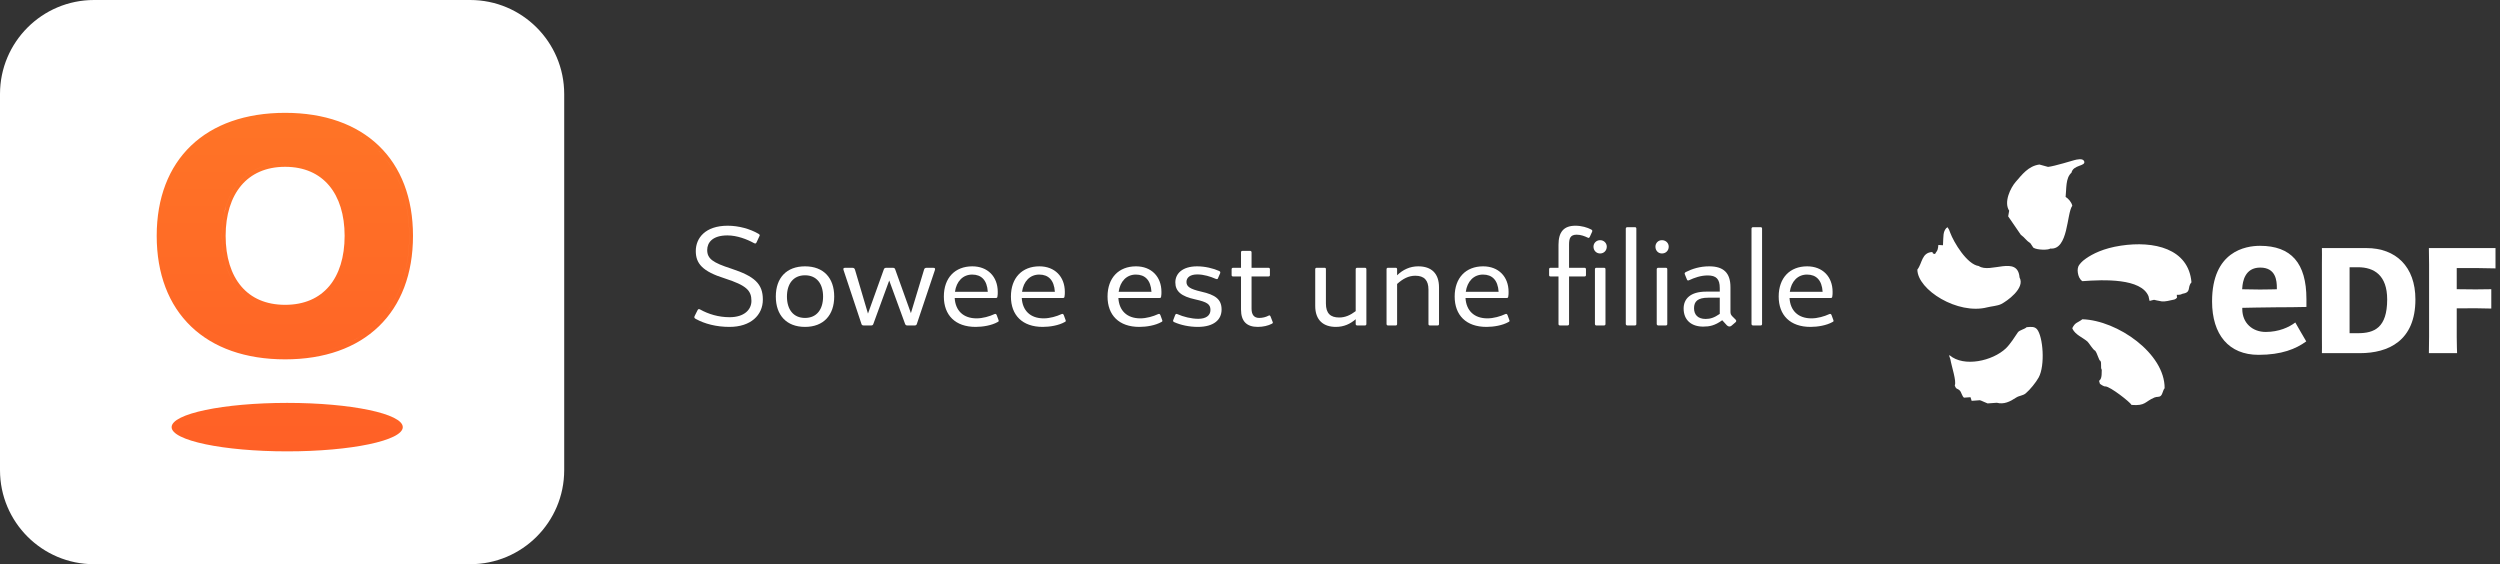 <svg width="257" height="58" viewBox="0 0 257 58" fill="none" xmlns="http://www.w3.org/2000/svg">
<rect x="0" y="0" width="257" height="58" fill="#333333" stroke="none"/>
<path d="M0 9.667C0 4.328 4.328 0 9.667 0H48.333C53.672 0 58 4.328 58 9.667V48.333C58 53.672 53.672 58 48.333 58H9.667C4.328 58 0 53.672 0 48.333V9.667Z" fill="white"/>
<path fill-rule="evenodd" clip-rule="evenodd" d="M38.936 33.556C36.65 35.76 33.355 36.941 29.312 36.941C25.241 36.941 21.93 35.76 19.637 33.556C17.342 31.352 16.109 28.166 16.109 24.242C16.109 20.345 17.343 17.174 19.637 14.977C21.931 12.781 25.241 11.6 29.312 11.6C33.355 11.6 36.65 12.781 38.936 14.977C41.222 17.174 42.456 20.345 42.456 24.242C42.456 28.166 41.223 31.352 38.936 33.556ZM24.794 29.431C25.816 30.638 27.327 31.336 29.312 31.336C31.298 31.336 32.809 30.638 33.831 29.431C34.861 28.215 35.428 26.441 35.428 24.242C35.428 22.072 34.862 20.297 33.831 19.073C32.807 17.858 31.296 17.148 29.312 17.148C27.329 17.148 25.818 17.858 24.794 19.073C23.763 20.297 23.196 22.072 23.196 24.242C23.196 26.441 23.763 28.215 24.794 29.431ZM42.072 24.242C42.072 31.939 37.243 36.569 29.312 36.569C28.777 36.569 28.257 36.548 27.751 36.507C28.256 36.548 28.776 36.569 29.31 36.569C37.24 36.569 42.07 31.939 42.07 24.241C42.07 17.102 37.852 12.591 30.827 12.031C37.853 12.59 42.072 17.101 42.072 24.242ZM22.813 24.242C22.813 28.511 24.893 31.382 28.649 31.682C24.891 31.383 22.811 28.512 22.811 24.241C22.811 19.785 25.136 16.775 29.31 16.775C29.532 16.775 29.75 16.784 29.962 16.801C29.751 16.784 29.534 16.776 29.312 16.776C25.139 16.776 22.813 19.785 22.813 24.242ZM29.525 46.4C36.087 46.4 41.406 45.284 41.406 43.909C41.406 42.533 36.087 41.417 29.525 41.417C22.963 41.417 17.643 42.533 17.643 43.909C17.643 45.284 22.963 46.4 29.525 46.4Z" fill="url(#paint0_linear_882_10721)"/>
<path d="M75.004 32.609C73.874 32.609 72.834 32.297 71.958 31.807C71.839 31.747 71.779 31.762 71.705 31.896L71.408 32.49C71.349 32.624 71.363 32.698 71.527 32.787C72.448 33.293 73.637 33.605 74.989 33.605C77.173 33.605 78.421 32.401 78.421 30.797C78.421 29.177 77.574 28.404 75.182 27.617C73.295 27.008 72.701 26.607 72.701 25.7C72.701 24.957 73.221 24.2 74.781 24.2C75.776 24.2 76.801 24.601 77.5 24.987C77.663 25.076 77.722 25.032 77.782 24.898L78.064 24.289C78.124 24.185 78.124 24.125 77.975 24.036C77.113 23.531 75.94 23.204 74.81 23.204C72.493 23.204 71.527 24.482 71.527 25.804C71.527 27.082 72.195 27.899 74.528 28.627C76.727 29.34 77.247 29.86 77.247 30.93C77.247 31.837 76.504 32.609 75.004 32.609Z" fill="white"/>
<path d="M82.756 33.605C84.657 33.605 85.757 32.401 85.757 30.484C85.757 28.568 84.657 27.379 82.756 27.379C80.854 27.379 79.754 28.568 79.754 30.484C79.754 32.401 80.854 33.605 82.756 33.605ZM82.756 32.683C81.552 32.683 80.898 31.807 80.898 30.484C80.898 29.177 81.552 28.3 82.756 28.3C83.959 28.3 84.613 29.177 84.613 30.484C84.613 31.807 83.959 32.683 82.756 32.683Z" fill="white"/>
<path d="M89.778 33.307L91.412 28.835L93.046 33.307C93.091 33.411 93.15 33.456 93.269 33.456H94.042C94.161 33.456 94.22 33.397 94.25 33.307L96.107 27.765C96.166 27.587 96.107 27.528 95.914 27.528H95.275C95.112 27.528 95.022 27.587 94.993 27.721L93.641 32.193L92.036 27.721C91.992 27.587 91.947 27.528 91.769 27.528H91.13C90.951 27.528 90.892 27.587 90.847 27.721L89.228 32.238L87.891 27.721C87.846 27.572 87.757 27.528 87.594 27.528H86.91C86.717 27.528 86.657 27.587 86.717 27.765L88.559 33.307C88.589 33.411 88.663 33.456 88.782 33.456H89.57C89.689 33.456 89.748 33.397 89.778 33.307Z" fill="white"/>
<path d="M102.569 33.099C102.673 33.055 102.688 32.995 102.644 32.891L102.465 32.401C102.406 32.267 102.347 32.238 102.213 32.297C101.737 32.52 101.024 32.728 100.4 32.728C99.018 32.728 98.216 31.926 98.142 30.633H102.376C102.48 30.633 102.525 30.603 102.54 30.47C102.569 30.351 102.569 30.128 102.569 30.009C102.569 28.434 101.529 27.379 99.954 27.379C98.171 27.379 97.028 28.568 97.028 30.484C97.028 32.401 98.201 33.605 100.296 33.605C101.024 33.605 101.945 33.456 102.569 33.099ZM99.94 28.226C100.876 28.226 101.47 28.791 101.544 29.994H98.171C98.32 28.924 98.989 28.226 99.94 28.226Z" fill="white"/>
<path d="M109.465 33.099C109.569 33.055 109.584 32.995 109.539 32.891L109.361 32.401C109.302 32.267 109.242 32.238 109.108 32.297C108.633 32.52 107.92 32.728 107.296 32.728C105.914 32.728 105.112 31.926 105.037 30.633H109.272C109.376 30.633 109.42 30.603 109.435 30.47C109.465 30.351 109.465 30.128 109.465 30.009C109.465 28.434 108.425 27.379 106.85 27.379C105.067 27.379 103.923 28.568 103.923 30.484C103.923 32.401 105.097 33.605 107.192 33.605C107.92 33.605 108.841 33.456 109.465 33.099ZM106.835 28.226C107.771 28.226 108.365 28.791 108.44 29.994H105.067C105.216 28.924 105.884 28.226 106.835 28.226Z" fill="white"/>
<path d="M119.396 33.099C119.501 33.055 119.515 32.995 119.471 32.891L119.292 32.401C119.233 32.267 119.174 32.238 119.04 32.297C118.564 32.52 117.851 32.728 117.227 32.728C115.845 32.728 115.043 31.926 114.969 30.633H119.203C119.307 30.633 119.352 30.603 119.367 30.47C119.396 30.351 119.396 30.128 119.396 30.009C119.396 28.434 118.356 27.379 116.782 27.379C114.999 27.379 113.855 28.568 113.855 30.484C113.855 32.401 115.028 33.605 117.123 33.605C117.851 33.605 118.772 33.456 119.396 33.099ZM116.767 28.226C117.703 28.226 118.297 28.791 118.371 29.994H114.999C115.147 28.924 115.816 28.226 116.767 28.226Z" fill="white"/>
<path d="M123.187 32.773C122.474 32.773 121.642 32.565 121.047 32.297C120.914 32.238 120.854 32.267 120.795 32.416L120.631 32.847C120.557 32.995 120.587 33.055 120.705 33.114C121.359 33.411 122.251 33.605 123.127 33.605C124.791 33.605 125.579 32.862 125.579 31.822C125.579 30.767 124.94 30.306 123.484 29.979C122.325 29.712 121.968 29.459 121.968 28.984C121.968 28.523 122.355 28.211 123.083 28.211C123.751 28.211 124.45 28.434 124.955 28.657C125.118 28.731 125.193 28.701 125.237 28.538L125.43 28.092C125.46 27.974 125.46 27.929 125.326 27.855C124.732 27.587 123.87 27.379 123.068 27.379C121.538 27.379 120.824 28.137 120.824 29.028C120.824 29.95 121.434 30.47 122.89 30.782C124.093 31.049 124.435 31.272 124.435 31.866C124.435 32.446 123.959 32.773 123.187 32.773Z" fill="white"/>
<path d="M128.66 31.733V28.419H130.399C130.488 28.419 130.547 28.375 130.547 28.285V27.676C130.547 27.587 130.488 27.528 130.399 27.528H128.66V25.938C128.66 25.849 128.601 25.789 128.512 25.789H127.724C127.62 25.789 127.576 25.849 127.576 25.938V27.528H126.758C126.669 27.528 126.61 27.587 126.61 27.676V28.285C126.61 28.375 126.669 28.419 126.758 28.419H127.576V31.822C127.576 33.025 128.155 33.605 129.299 33.605C129.834 33.605 130.369 33.486 130.755 33.278C130.859 33.218 130.874 33.174 130.815 33.055L130.621 32.55C130.562 32.416 130.503 32.386 130.384 32.461C130.131 32.594 129.789 32.683 129.448 32.683C128.898 32.683 128.66 32.327 128.66 31.733Z" fill="white"/>
<path d="M135.353 27.528C135.264 27.528 135.205 27.587 135.205 27.662V31.45C135.205 32.921 136.051 33.605 137.329 33.605C138.161 33.605 138.815 33.293 139.365 32.817V33.307C139.365 33.397 139.424 33.456 139.513 33.456H140.33C140.405 33.456 140.464 33.397 140.464 33.307V27.676C140.464 27.587 140.405 27.528 140.33 27.528H139.513C139.424 27.528 139.365 27.587 139.365 27.676V31.985C138.83 32.386 138.31 32.639 137.671 32.639C136.779 32.639 136.304 32.223 136.304 31.198V27.662C136.304 27.572 136.259 27.528 136.17 27.528H135.353Z" fill="white"/>
<path d="M142.537 33.307C142.537 33.397 142.597 33.456 142.671 33.456H143.488C143.577 33.456 143.622 33.397 143.622 33.307V29.192C144.216 28.657 144.796 28.345 145.494 28.345C146.415 28.345 146.846 28.82 146.846 29.771V33.322C146.846 33.397 146.891 33.456 146.98 33.456H147.797C147.886 33.456 147.931 33.397 147.931 33.307V29.548C147.931 28.092 147.143 27.379 145.791 27.379C144.944 27.379 144.216 27.721 143.622 28.3V27.676C143.622 27.587 143.577 27.528 143.488 27.528H142.671C142.597 27.528 142.537 27.587 142.537 27.676V33.307Z" fill="white"/>
<path d="M155.082 33.099C155.186 33.055 155.201 32.995 155.156 32.891L154.978 32.401C154.919 32.267 154.859 32.238 154.725 32.297C154.25 32.52 153.537 32.728 152.913 32.728C151.531 32.728 150.729 31.926 150.654 30.633H154.889C154.993 30.633 155.037 30.603 155.052 30.47C155.082 30.351 155.082 30.128 155.082 30.009C155.082 28.434 154.042 27.379 152.467 27.379C150.684 27.379 149.54 28.568 149.54 30.484C149.54 32.401 150.714 33.605 152.809 33.605C153.537 33.605 154.458 33.456 155.082 33.099ZM152.452 28.226C153.388 28.226 153.983 28.791 154.057 29.994H150.684C150.833 28.924 151.501 28.226 152.452 28.226Z" fill="white"/>
<path d="M159.397 28.419H160.214V33.307C160.214 33.397 160.259 33.456 160.363 33.456H161.15C161.24 33.456 161.299 33.397 161.299 33.307V28.419H162.889C162.978 28.419 163.037 28.375 163.037 28.285V27.676C163.037 27.587 162.978 27.528 162.889 27.528H161.299V25.151C161.299 24.512 161.418 24.125 162.087 24.125C162.503 24.125 162.889 24.274 163.201 24.422C163.32 24.497 163.379 24.452 163.439 24.333L163.661 23.843C163.721 23.709 163.691 23.665 163.572 23.59C163.171 23.382 162.592 23.204 161.953 23.204C160.734 23.204 160.214 23.873 160.214 25.165V27.528H159.397C159.293 27.528 159.249 27.587 159.249 27.676V28.285C159.249 28.375 159.293 28.419 159.397 28.419ZM164.493 26.057C164.88 26.057 165.177 25.76 165.177 25.358C165.177 24.987 164.88 24.69 164.493 24.69C164.107 24.69 163.81 24.987 163.81 25.358C163.81 25.76 164.107 26.057 164.493 26.057ZM163.959 33.307C163.959 33.397 164.018 33.456 164.092 33.456H164.895C164.999 33.456 165.043 33.397 165.043 33.307V27.676C165.043 27.587 164.999 27.528 164.895 27.528H164.092C164.018 27.528 163.959 27.587 163.959 27.676V33.307Z" fill="white"/>
<path d="M167.131 33.307C167.131 33.397 167.205 33.456 167.28 33.456H168.067C168.171 33.456 168.216 33.397 168.216 33.307V23.501C168.216 23.412 168.171 23.353 168.067 23.353H167.28C167.205 23.353 167.131 23.412 167.131 23.501V33.307Z" fill="white"/>
<path d="M170.847 26.057C171.248 26.057 171.545 25.76 171.545 25.358C171.545 24.987 171.248 24.69 170.847 24.69C170.46 24.69 170.178 24.987 170.178 25.358C170.178 25.76 170.46 26.057 170.847 26.057ZM170.312 33.307C170.312 33.397 170.386 33.456 170.46 33.456H171.248C171.352 33.456 171.396 33.397 171.396 33.307V27.676C171.396 27.587 171.352 27.528 171.248 27.528H170.46C170.386 27.528 170.312 27.587 170.312 27.676V33.307Z" fill="white"/>
<path d="M178.411 33.129C178.5 33.055 178.515 32.951 178.426 32.862L178.069 32.505C177.921 32.342 177.891 32.252 177.891 32V29.519C177.891 28.033 177.163 27.379 175.707 27.379C174.756 27.379 173.969 27.632 173.315 27.959C173.181 28.033 173.151 28.092 173.211 28.226L173.404 28.701C173.449 28.835 173.508 28.865 173.642 28.805C174.177 28.553 174.845 28.315 175.544 28.315C176.435 28.315 176.792 28.687 176.792 29.608V29.979H175.395C173.731 29.979 173.077 30.752 173.077 31.718C173.077 32.921 173.894 33.575 175.083 33.575C175.737 33.575 176.286 33.471 177.044 32.921L177.534 33.456C177.698 33.605 177.876 33.59 177.995 33.486L178.411 33.129ZM175.336 32.787C174.548 32.787 174.147 32.356 174.147 31.688C174.147 31.005 174.503 30.603 175.603 30.603H176.792V32.267C176.212 32.669 175.811 32.787 175.336 32.787Z" fill="white"/>
<path d="M180.055 33.307C180.055 33.397 180.129 33.456 180.204 33.456H180.991C181.095 33.456 181.14 33.397 181.14 33.307V23.501C181.14 23.412 181.095 23.353 180.991 23.353H180.204C180.129 23.353 180.055 23.412 180.055 23.501V33.307Z" fill="white"/>
<path d="M188.391 33.099C188.495 33.055 188.51 32.995 188.466 32.891L188.287 32.401C188.228 32.267 188.169 32.238 188.035 32.297C187.559 32.52 186.846 32.728 186.222 32.728C184.84 32.728 184.038 31.926 183.964 30.633H188.198C188.302 30.633 188.347 30.603 188.362 30.47C188.391 30.351 188.391 30.128 188.391 30.009C188.391 28.434 187.351 27.379 185.776 27.379C183.993 27.379 182.849 28.568 182.849 30.484C182.849 32.401 184.023 33.605 186.118 33.605C186.846 33.605 187.767 33.456 188.391 33.099ZM185.762 28.226C186.698 28.226 187.292 28.791 187.366 29.994H183.993C184.142 28.924 184.811 28.226 185.762 28.226Z" fill="white"/>
<path fill-rule="evenodd" clip-rule="evenodd" d="M212.345 20.241C212.441 19.452 212.322 18.296 212.947 17.756C213.129 16.913 214.459 17.108 214.25 16.572C214.116 16.241 213.498 16.398 213.242 16.462C213.054 16.504 211.237 17.08 210.54 17.157C210.243 17.073 209.949 16.989 209.652 16.913C208.51 17.063 207.855 17.967 207.217 18.693C206.687 19.297 205.964 20.775 206.543 21.662C206.504 21.856 206.475 22.048 206.44 22.24L207.739 24.134C208.188 24.456 208.245 24.694 208.73 25.014C208.823 25.161 208.922 25.309 209.025 25.459C209.417 25.716 210.576 25.719 210.77 25.552C212.641 25.726 212.441 21.944 213.032 21.15C212.957 20.792 212.641 20.422 212.345 20.241ZM204.295 31.593C204.691 31.492 205.362 31.442 205.717 31.261C206.285 30.982 208.221 29.624 207.61 28.523C207.418 26.199 204.606 28.159 203.418 27.348C202.209 27.19 200.845 24.906 200.482 23.925C200.341 23.539 200.401 23.672 200.208 23.363C200.208 23.33 200.083 23.472 200.083 23.442C199.731 23.85 199.794 24.208 199.737 25.212C199.575 25.201 199.42 25.195 199.263 25.182C199.23 25.547 199.196 25.746 199.029 25.934C198.986 25.994 198.953 26.054 198.918 26.114C198.615 26.007 198.768 26.154 198.645 25.907C197.529 25.96 197.615 27.079 197.104 27.713C197.125 29.803 201.258 32.382 204.295 31.593ZM218.025 25.253C216.222 25.524 215.12 26.102 214.439 26.573C213.965 26.901 213.827 27.13 213.72 27.267C213.619 27.405 213.545 27.714 213.602 28.036C213.65 28.366 213.78 28.709 214.065 28.904C216.281 28.738 220.124 28.598 220.87 30.459C220.913 30.721 220.972 30.872 220.977 30.935C221.71 30.753 221.176 30.817 222.25 30.986C222.5 31.026 223.113 30.889 223.517 30.792C223.699 30.745 223.802 30.583 223.802 30.583C223.802 30.583 223.768 30.401 223.775 30.308C223.775 30.308 224.156 30.334 224.312 30.214C225.334 30.046 224.8 29.565 225.283 29.024C224.988 25.544 221.421 24.739 218.025 25.253ZM214.07 32.819C213.556 33.212 213.341 33.115 213.039 33.719C213.009 33.719 213.081 33.81 213.055 33.81C213.361 34.424 214.063 34.669 214.577 35.1C214.738 35.233 215.175 35.989 215.38 36.047C215.612 36.326 215.771 37.091 215.916 37.091C216.078 37.305 215.904 37.817 216.062 38.011C216.072 38.919 215.945 38.986 215.785 39.156C215.785 39.22 215.87 39.389 215.87 39.449C215.916 39.493 216.279 39.758 216.442 39.724C216.932 39.738 218.96 41.32 219.123 41.626C220.582 41.739 220.475 41.289 221.479 40.863C221.749 40.75 221.965 40.859 222.145 40.675C222.329 40.483 222.345 40.104 222.524 39.912C222.551 36.332 217.678 32.94 214.07 32.819ZM208.335 33.636C208.137 33.85 207.581 33.931 207.425 34.18C207.188 34.545 206.633 35.403 206.21 35.806C204.836 37.112 201.881 37.773 200.422 36.52C200.333 36.528 200.386 36.585 200.501 36.941C200.607 37.615 201.153 39.209 200.949 39.611C201.082 40.061 201.223 39.9 201.467 40.149C201.635 40.317 201.706 40.757 201.901 40.88C202.119 40.864 202.34 40.85 202.566 40.833C202.605 40.959 202.642 41.082 202.687 41.207C202.972 41.183 203.254 41.166 203.537 41.143C203.697 41.183 204.185 41.432 204.325 41.471C204.641 41.444 204.959 41.425 205.274 41.404C205.997 41.596 206.626 41.293 207.24 40.884C207.581 40.653 207.953 40.689 208.255 40.427C208.694 40.055 209.289 39.319 209.572 38.812C210.259 37.565 210.023 34.583 209.403 33.844C209.159 33.579 208.873 33.579 208.335 33.636Z" fill="white"/>
<path fill-rule="evenodd" clip-rule="evenodd" d="M243.277 25.502C246.276 25.502 248.304 27.392 248.304 30.782C248.304 35.044 245.517 36.304 242.602 36.304H238.692C238.709 36.068 238.692 35.437 238.692 34.647V27.161C238.692 26.368 238.709 25.865 238.692 25.502H243.277ZM242.401 34.253C244.06 34.253 245.402 33.711 245.402 30.782C245.402 28.299 244.06 27.472 242.401 27.472H241.537V34.253H242.401Z" fill="white"/>
<path fill-rule="evenodd" clip-rule="evenodd" d="M252.552 34.648C252.552 35.437 252.589 36.304 252.589 36.304H249.689C249.689 36.304 249.71 35.437 249.71 34.648V27.161C249.71 26.368 249.689 25.502 249.689 25.502H256.538V27.59C256.538 27.59 255.008 27.555 254.493 27.555H252.552V29.73L254.493 29.75C254.853 29.75 256.105 29.73 256.105 29.73V31.719C256.105 31.719 254.998 31.689 254.493 31.689L252.552 31.699V34.648Z" fill="white"/>
<path fill-rule="evenodd" clip-rule="evenodd" d="M232.913 34.124C231.554 34.124 230.507 33.206 230.507 31.772V31.646C230.507 31.646 233.033 31.591 233.893 31.591C235.352 31.591 235.957 31.575 237.101 31.554V30.742C237.101 27.06 235.543 25.27 232.325 25.27C230.848 25.27 227.401 25.828 227.401 30.983C227.401 34.419 229.136 36.477 232.171 36.477C234.557 36.477 236.019 35.866 237.082 35.095C236.957 34.917 236.067 33.325 235.957 33.151C235.319 33.638 234.267 34.124 232.913 34.124ZM230.507 29.582C230.547 28.957 230.77 27.507 232.348 27.507C233.969 27.507 234.06 28.87 234.06 29.593V29.736C234.06 29.736 232.977 29.764 232.325 29.764C231.683 29.764 230.492 29.736 230.492 29.736L230.507 29.582Z" fill="white"/>
<defs>
<linearGradient id="paint0_linear_882_10721" x1="29.283" y1="11.6" x2="29.283" y2="46.4" gradientUnits="userSpaceOnUse">
<stop stop-color="#FF7426"/>
<stop offset="1" stop-color="#FF6026"/>
</linearGradient>
</defs>
</svg>
